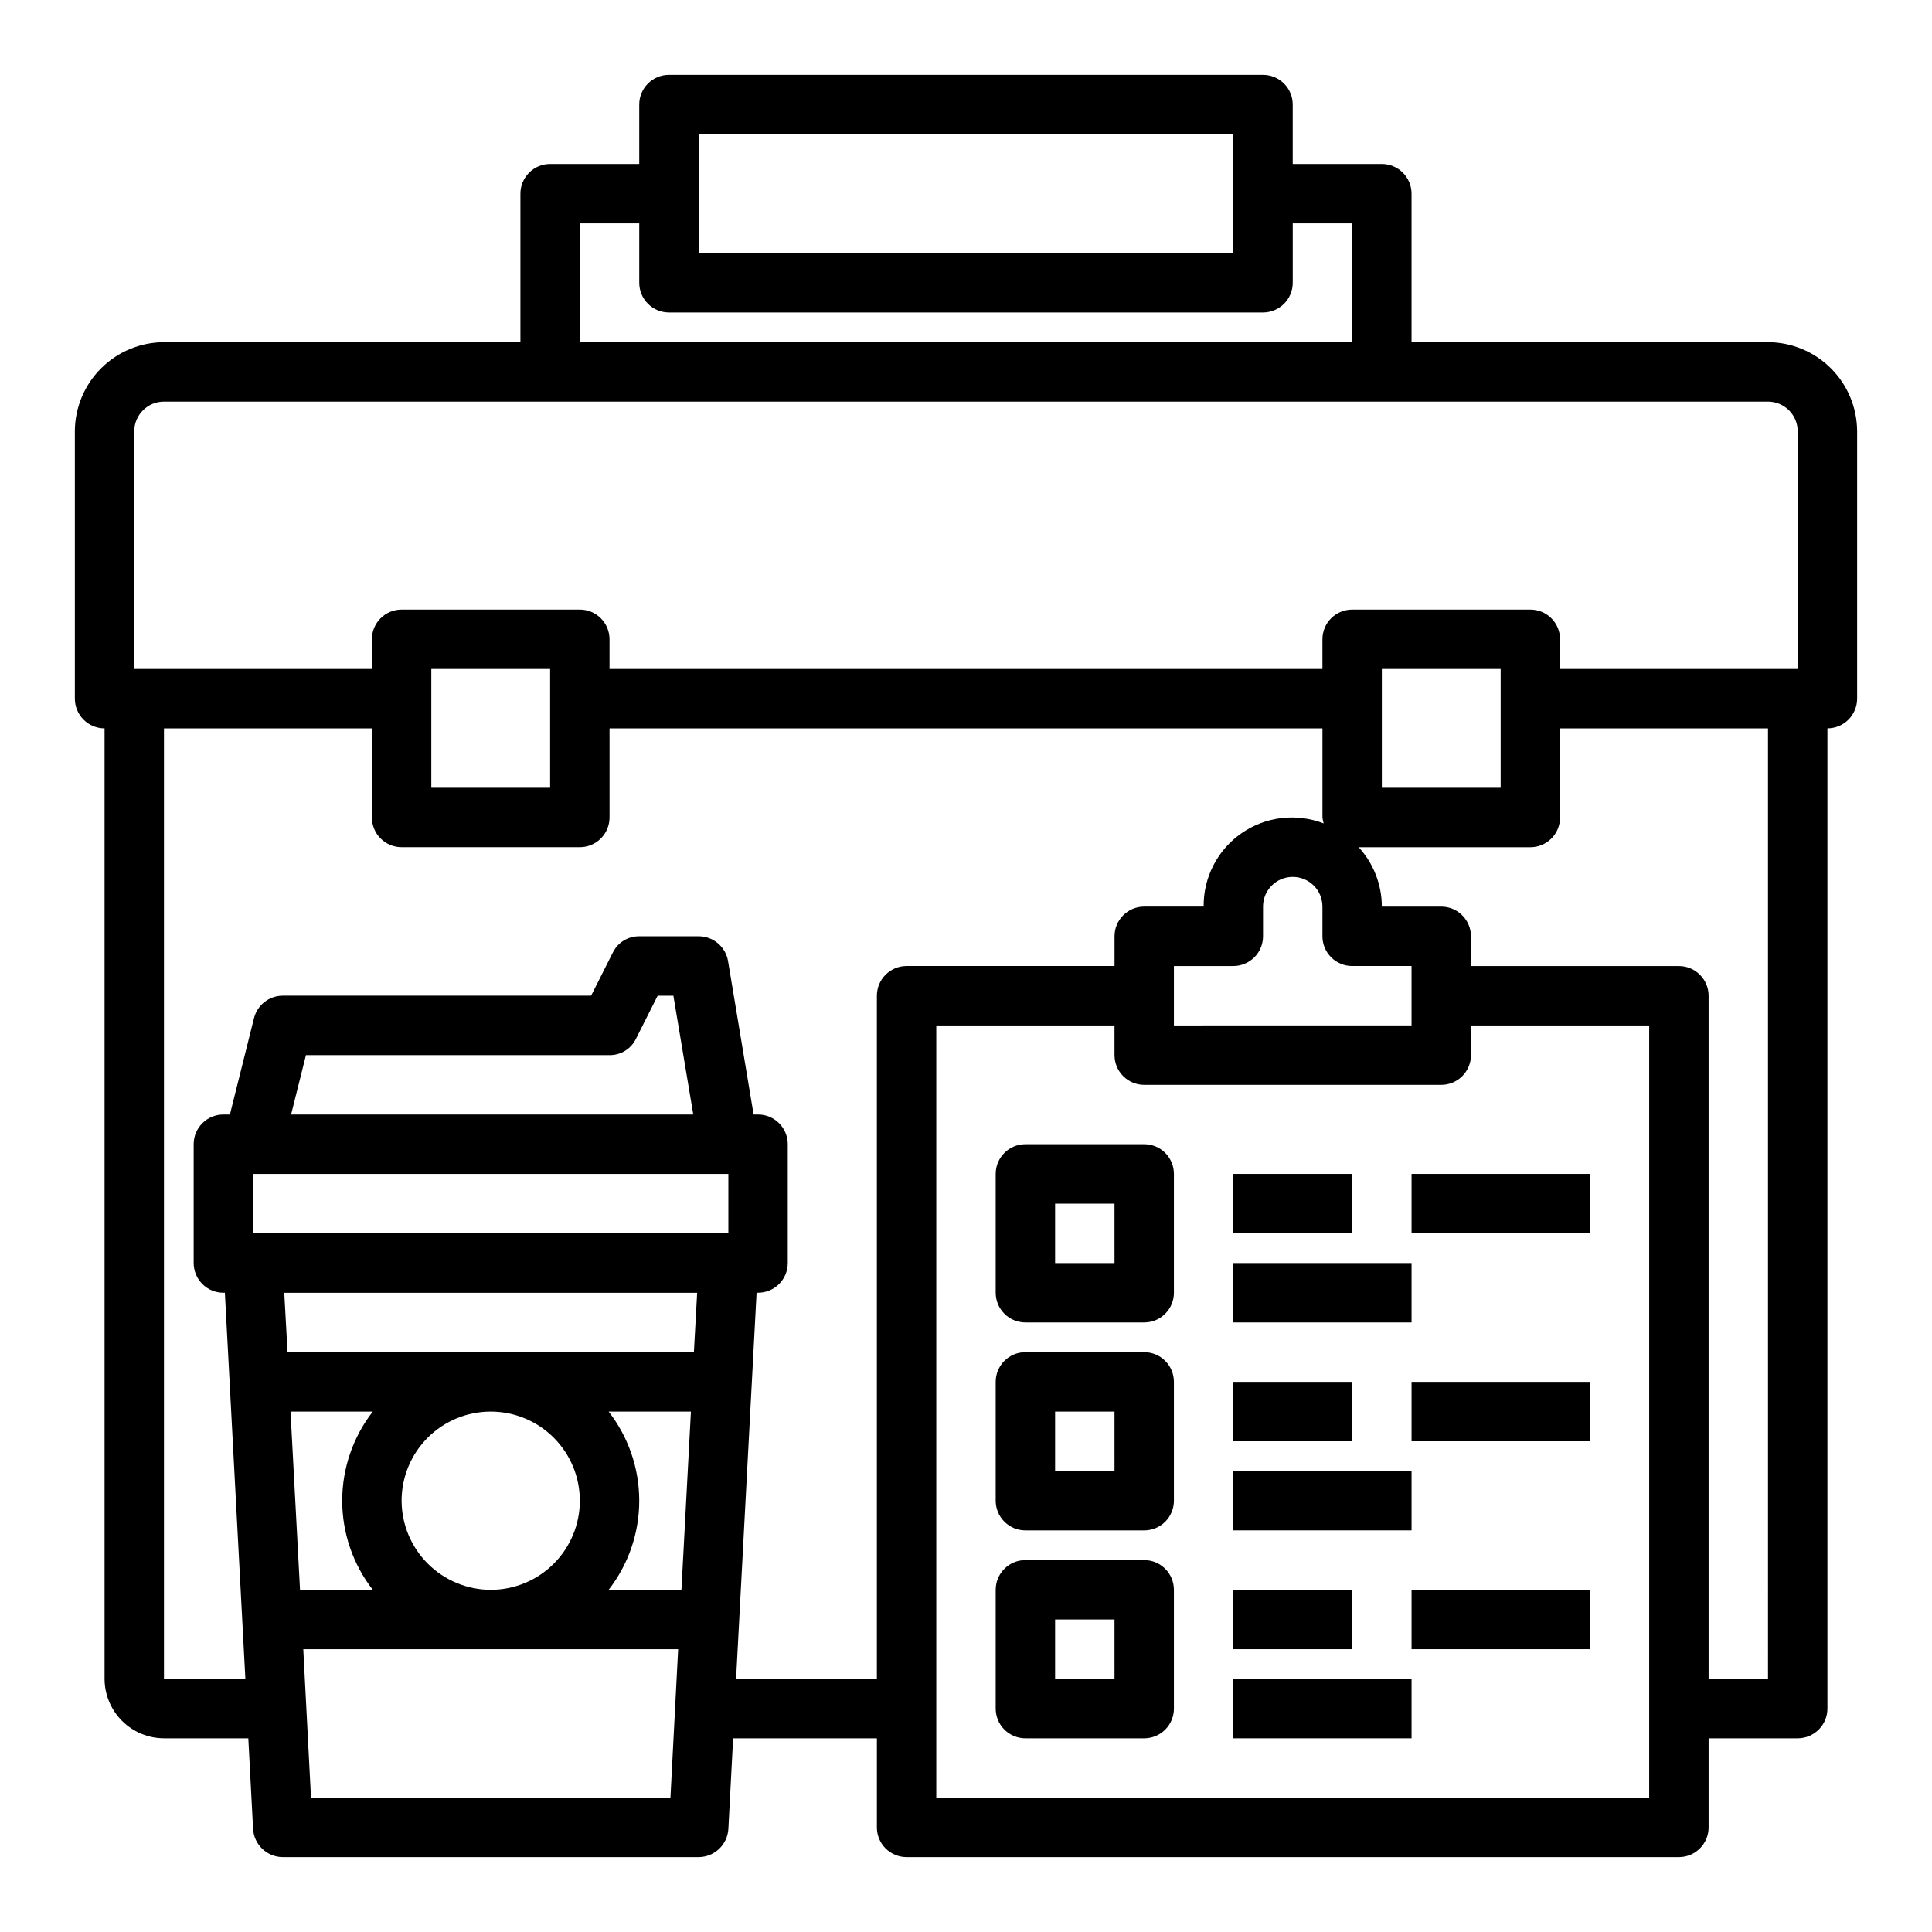 <?xml version="1.0" encoding="UTF-8"?>
<!-- Uploaded to: ICON Repo, www.svgrepo.com, Generator: ICON Repo Mixer Tools -->
<svg fill="#000000" width="800px" height="800px" version="1.1" viewBox="144 144 512 512" xmlns="http://www.w3.org/2000/svg">
 <g>
  <path d="m612.54 234.69h-94.465v-39.363c0-2.086-0.828-4.09-2.305-5.566-1.477-1.473-3.481-2.305-5.566-2.305h-23.617v-15.742c0-2.09-0.828-4.09-2.305-5.566-1.477-1.477-3.481-2.309-5.566-2.309h-157.44c-4.348 0-7.871 3.527-7.871 7.875v15.742h-23.617c-4.348 0-7.871 3.523-7.871 7.871v39.359l-94.465 0.004c-6.258 0.016-12.254 2.512-16.676 6.938-4.426 4.422-6.922 10.418-6.941 16.676v70.848c0 2.09 0.832 4.094 2.309 5.566 1.477 1.477 3.477 2.309 5.566 2.309v251.9c0.012 4.172 1.676 8.172 4.625 11.121 2.949 2.949 6.945 4.613 11.117 4.625h22.355l1.262 24.008c0.238 4.184 3.684 7.457 7.871 7.481h110.21c4.188-0.023 7.637-3.297 7.875-7.481l1.258-24.008h38.102v23.617c0 2.086 0.828 4.09 2.305 5.566 1.477 1.473 3.481 2.305 5.566 2.305h204.67c2.09 0 4.09-0.832 5.566-2.305 1.477-1.477 2.309-3.481 2.309-5.566v-23.617h23.617-0.004c2.09 0 4.09-0.832 5.566-2.305 1.477-1.477 2.309-3.481 2.309-5.566v-259.78c2.086 0 4.09-0.832 5.566-2.309 1.473-1.473 2.305-3.477 2.305-5.566v-70.848c-0.02-6.258-2.516-12.254-6.938-16.676-4.426-4.426-10.422-6.922-16.68-6.938zm-283.39-55.105h141.7v31.488h-141.7zm-31.484 23.617h15.742v15.742c0 2.09 0.828 4.09 2.305 5.566 1.477 1.477 3.481 2.305 5.566 2.305h157.44c2.086 0 4.09-0.828 5.566-2.305 1.477-1.477 2.305-3.477 2.305-5.566v-15.742h15.742v31.488h-204.67zm-76.676 314.88h21.805c-5.254 6.75-8.105 15.062-8.105 23.617 0 8.555 2.852 16.863 8.105 23.617h-19.285zm100.68 102.34h-95.25l-2.047-39.359h99.344zm-71.242-78.719c0-6.266 2.488-12.27 6.918-16.699 4.43-4.43 10.434-6.918 16.699-6.918 6.262 0 12.27 2.488 16.699 6.918 4.43 4.43 6.918 10.434 6.918 16.699 0 6.262-2.488 12.27-6.918 16.699-4.43 4.43-10.438 6.918-16.699 6.918-6.258-0.02-12.254-2.516-16.68-6.938-4.426-4.426-6.918-10.422-6.938-16.68zm74.156 23.617h-19.289c5.258-6.754 8.109-15.062 8.109-23.617 0-8.555-2.852-16.867-8.109-23.617h21.805zm3.305-62.977h-107.69l-0.867-15.742h109.42zm9.133-31.488h-125.95v-15.746h125.95zm-115.88-31.488 3.938-15.742 80.453-0.004c2.977 0.035 5.703-1.652 7.004-4.328l5.746-11.414h4.172l5.273 31.488zm155.24-31.488v181.05h-37.312l5.434-102.34h0.391c2.086 0 4.09-0.828 5.566-2.305 1.477-1.477 2.305-3.481 2.305-5.566v-31.488c0-2.086-0.828-4.09-2.305-5.566-1.477-1.477-3.481-2.305-5.566-2.305h-1.18l-6.769-40.621c-0.621-3.82-3.926-6.621-7.797-6.613h-15.742c-2.977-0.031-5.707 1.652-7.008 4.332l-5.746 11.414h-81.711c-3.617 0.004-6.766 2.469-7.637 5.981l-6.375 25.508h-1.73c-4.348 0-7.875 3.523-7.875 7.871v31.488c0 2.086 0.832 4.09 2.309 5.566 1.477 1.477 3.477 2.305 5.566 2.305h0.395l5.434 102.34h-21.574v-251.9h55.105v23.617-0.004c0 2.09 0.828 4.09 2.305 5.566 1.477 1.477 3.481 2.309 5.566 2.309h47.234c2.086 0 4.09-0.832 5.566-2.309 1.473-1.477 2.305-3.477 2.305-5.566v-23.613h188.93v23.617-0.004c0.07 0.535 0.176 1.059 0.316 1.574-7.231-2.793-15.375-1.824-21.746 2.59-6.371 4.414-10.137 11.703-10.055 19.453h-15.746c-4.348 0-7.871 3.523-7.871 7.871v7.871l-55.105 0.004c-4.348 0-7.871 3.523-7.871 7.871zm-118.08-55.105v-31.488h31.488v31.488zm244.03 47.23h15.742v15.742l-62.973 0.004v-15.742h15.746c2.086 0 4.09-0.832 5.566-2.309 1.477-1.477 2.305-3.477 2.305-5.566v-7.871c0-4.348 3.523-7.871 7.871-7.871s7.871 3.523 7.871 7.871v7.871c0 2.09 0.832 4.09 2.309 5.566 1.477 1.477 3.477 2.309 5.566 2.309zm78.723 220.42h-188.93v-204.67h47.23v7.871h0.004c0 2.09 0.828 4.09 2.305 5.566 1.477 1.477 3.481 2.309 5.566 2.309h78.719c2.09 0 4.09-0.832 5.566-2.309 1.477-1.477 2.309-3.477 2.309-5.566v-7.871h47.23zm31.488-31.488h-15.742v-181.05c0-2.09-0.832-4.09-2.309-5.566-1.477-1.477-3.477-2.305-5.566-2.305h-55.102v-7.875c0-2.086-0.832-4.09-2.309-5.566-1.477-1.477-3.477-2.305-5.566-2.305h-15.742c-0.016-5.828-2.203-11.441-6.141-15.742h45.5c2.09 0 4.09-0.832 5.566-2.309 1.477-1.477 2.305-3.477 2.305-5.566v-23.613h55.105zm-102.34-236.16v-31.488h31.488v31.488zm110.21-31.488h-62.977v-7.871c0-2.086-0.828-4.09-2.305-5.566-1.477-1.477-3.477-2.305-5.566-2.305h-47.23c-4.348 0-7.875 3.523-7.875 7.871v7.871h-188.93v-7.871c0-2.086-0.832-4.09-2.305-5.566-1.477-1.477-3.481-2.305-5.566-2.305h-47.234c-4.348 0-7.871 3.523-7.871 7.871v7.871h-62.977v-62.977c0-4.348 3.523-7.871 7.871-7.871h425.09c2.09 0 4.09 0.828 5.566 2.305s2.305 3.481 2.305 5.566z"/>
  <path d="m447.23 447.23h-31.488c-4.348 0-7.871 3.523-7.871 7.871v31.488c0 2.09 0.828 4.09 2.305 5.566 1.477 1.477 3.481 2.305 5.566 2.305h31.488c2.09 0 4.09-0.828 5.566-2.305s2.305-3.477 2.305-5.566v-31.488c0-2.086-0.828-4.09-2.305-5.566-1.477-1.477-3.477-2.305-5.566-2.305zm-7.871 31.488h-15.746v-15.742h15.742z"/>
  <path d="m447.23 502.34h-31.488c-4.348 0-7.871 3.523-7.871 7.871v31.488c0 2.086 0.828 4.09 2.305 5.566 1.477 1.477 3.481 2.305 5.566 2.305h31.488c2.09 0 4.09-0.828 5.566-2.305 1.477-1.477 2.305-3.481 2.305-5.566v-31.488c0-2.09-0.828-4.09-2.305-5.566s-3.477-2.305-5.566-2.305zm-7.871 31.488h-15.746v-15.746h15.742z"/>
  <path d="m447.23 557.44h-31.488c-4.348 0-7.871 3.527-7.871 7.875v31.488c0 2.086 0.828 4.09 2.305 5.566 1.477 1.473 3.481 2.305 5.566 2.305h31.488c2.09 0 4.09-0.832 5.566-2.305 1.477-1.477 2.305-3.481 2.305-5.566v-31.488c0-2.09-0.828-4.09-2.305-5.566-1.477-1.477-3.477-2.309-5.566-2.309zm-7.871 31.488h-15.746v-15.742h15.742z"/>
  <path d="m470.85 455.1h31.488v15.742h-31.488z"/>
  <path d="m518.08 455.1h47.23v15.742h-47.23z"/>
  <path d="m470.85 478.72h47.23v15.742h-47.23z"/>
  <path d="m470.85 510.21h31.488v15.742h-31.488z"/>
  <path d="m518.08 510.21h47.23v15.742h-47.23z"/>
  <path d="m470.85 533.82h47.23v15.742h-47.23z"/>
  <path d="m470.85 565.31h31.488v15.742h-31.488z"/>
  <path d="m518.08 565.31h47.23v15.742h-47.23z"/>
  <path d="m470.85 588.93h47.23v15.742h-47.23z"/>
 </g>
</svg>